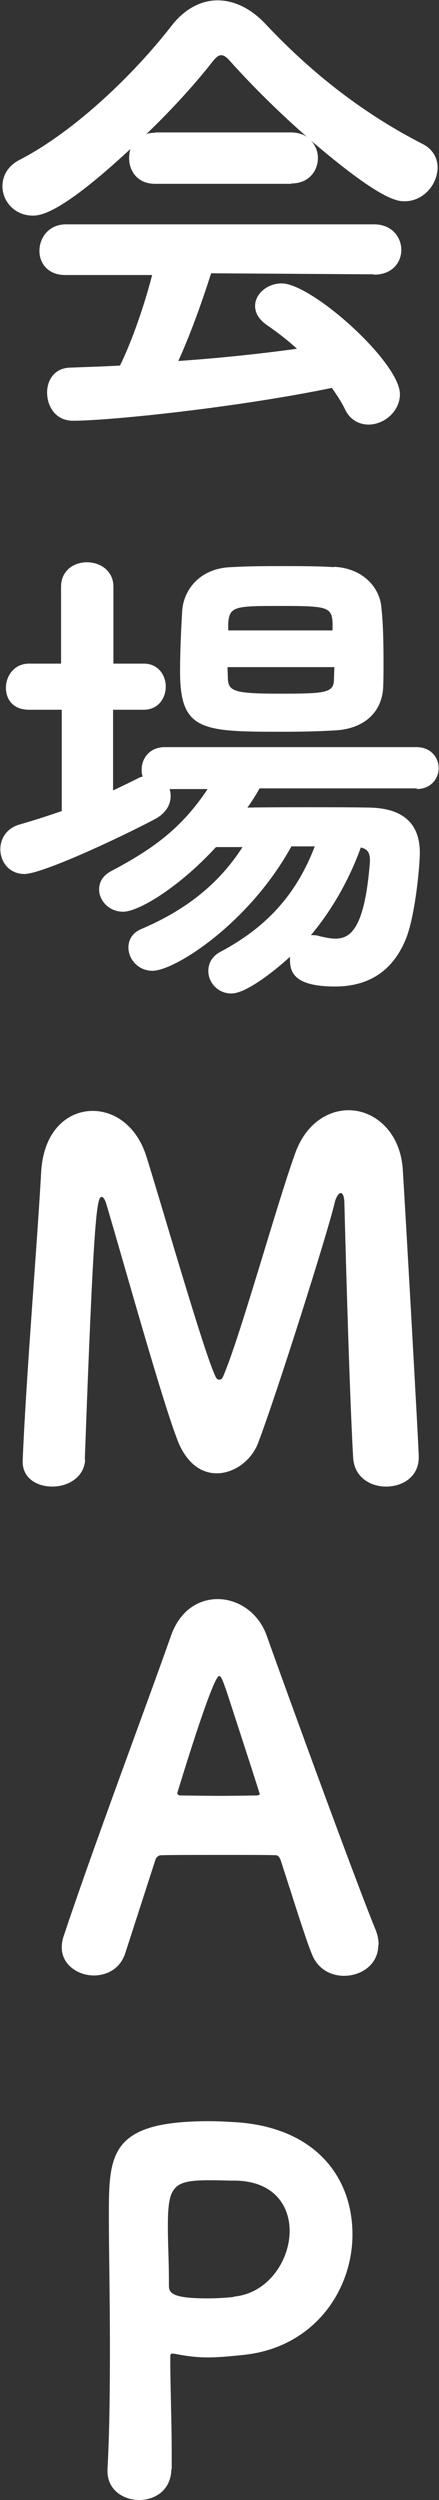 <?xml version="1.0" encoding="UTF-8"?><svg id="_レイヤー_2" xmlns="http://www.w3.org/2000/svg" viewBox="0 0 12.58 71.54"><rect x="0" y="0" width="12.58" height="71.54" fill="#333333" stroke="none"/><defs><style>.cls-1{fill:#fff;}</style></defs><g id="_レイヤー_1-2"><g><path class="cls-1" d="M8.35,5.25c.5,0,.76-.36,.76-.73,0-.18-.07-.36-.2-.5,1.95,1.67,2.45,1.74,2.68,1.74,.55,0,.95-.49,.95-.97,0-.25-.13-.52-.43-.67-1.64-.84-3.11-1.96-4.47-3.4-.45-.49-.94-.71-1.41-.71s-.94,.25-1.3,.71C3.87,2.09,2.17,3.74,.57,4.57c-.36,.18-.5,.48-.5,.76,0,.43,.35,.84,.87,.84,.24,0,.83-.08,2.8-1.91-.03,.08-.04,.18-.04,.27,0,.36,.24,.73,.74,.73h3.91Zm2.37,2.61c.52,0,.78-.35,.78-.71s-.27-.73-.78-.73H1.89c-.49,0-.76,.38-.76,.76,0,.35,.24,.69,.74,.69h2.49c-.22,.85-.56,1.85-.92,2.59-.48,.03-.95,.04-1.43,.06-.45,.01-.66,.36-.66,.71,0,.41,.25,.81,.74,.81,1.06,0,4.71-.38,7.42-.94,.14,.2,.27,.39,.38,.62,.15,.31,.42,.43,.67,.43,.45,0,.9-.38,.9-.87,0-.91-2.52-3.17-3.39-3.17-.42,0-.76,.31-.76,.64,0,.2,.1,.39,.35,.56,.29,.2,.59,.43,.85,.67-1.09,.15-2.24,.27-3.4,.35,.38-.84,.7-1.76,.94-2.51l4.65,.03ZM4.44,3.8c-.1,0-.18,.01-.25,.04,.7-.67,1.36-1.39,1.88-2.05,.11-.14,.18-.21,.27-.21s.17,.07,.29,.21c.63,.7,1.4,1.46,2.17,2.13-.11-.08-.28-.13-.46-.13h-3.89Z"/><path class="cls-1" d="M11.93,22.58c.43,0,.64-.31,.64-.6s-.21-.6-.64-.6H4.72c-.43,0-.66,.32-.66,.64,0,.07,0,.13,.03,.2-.04,.01-.1,.03-.15,.06-.22,.11-.45,.22-.7,.34v-2.31h.88c.42,0,.63-.34,.63-.66s-.21-.66-.63-.66h-.87v-2.2c0-.46-.38-.7-.76-.7s-.74,.24-.74,.7v2.2H.83c-.42,0-.66,.35-.66,.69s.21,.63,.66,.63h.94v2.9c-.41,.14-.81,.27-1.23,.39-.36,.11-.53,.41-.53,.7,0,.36,.25,.71,.69,.71,.5,0,2.7-1.02,3.74-1.57,.32-.17,.45-.42,.45-.66,0-.07-.01-.14-.03-.2h1.09c-.7,1.05-1.47,1.67-2.77,2.35-.24,.13-.34,.32-.34,.52,0,.32,.28,.64,.69,.64s1.53-.63,2.66-1.85h.76c-.7,1.09-1.67,1.82-2.89,2.34-.27,.11-.38,.32-.38,.53,0,.34,.28,.67,.69,.67,.64,0,2.77-1.36,3.98-3.56h.67c-.52,1.36-1.36,2.3-2.69,3.01-.27,.14-.36,.35-.36,.56,0,.32,.27,.64,.66,.64s1.13-.55,1.68-1.05v.07c0,.34,.08,.78,1.29,.78,.95,0,1.67-.43,2.05-1.41,.25-.67,.38-2.02,.38-2.42,0-.91-.57-1.27-1.43-1.29-.49-.01-1.11-.01-1.72-.01s-1.25,0-1.79,.01c.13-.18,.24-.36,.35-.55h4.52Zm-2.35-6.35c-.46-.03-.95-.03-1.46-.03s-.99,0-1.5,.03c-.9,.03-1.37,.66-1.4,1.27-.03,.5-.06,1.16-.06,1.72,0,1.69,.62,1.72,2.91,1.72,.53,0,1.06-.01,1.54-.04,.78-.04,1.33-.48,1.37-1.23,.01-.22,.01-.48,.01-.74,0-.52-.01-1.08-.06-1.53-.04-.6-.55-1.15-1.37-1.18Zm0,2.86c0,.13-.01,.25-.01,.35,0,.39-.25,.41-1.54,.41s-1.48-.06-1.5-.42c0-.1-.01-.21-.01-.34h3.07Zm-.03-1.05h-3.01v-.22c.04-.48,.22-.48,1.55-.48,1.26,0,1.41,.03,1.44,.46v.24Zm.78,6.21c.2,.04,.27,.15,.27,.36v.06c-.15,1.93-.57,2.19-.99,2.19-.13,0-.28-.03-.45-.07-.08-.03-.18-.03-.25-.03,.62-.74,1.11-1.62,1.43-2.51Z"/><path class="cls-1" d="M2.43,41.77c.25-6.88,.34-7.52,.48-7.52,.06,0,.11,.1,.15,.25,.49,1.64,1.64,5.79,2.07,6.82,.27,.6,.67,.84,1.08,.84,.49,0,.98-.35,1.18-.85,.53-1.39,1.99-6,2.2-6.89,.03-.14,.11-.28,.17-.28s.11,.08,.11,.34c0,0,.13,5.15,.25,7.23,.03,.56,.49,.83,.94,.83,.48,0,.94-.28,.94-.84,0-.29-.41-7.51-.46-8.26-.08-1.06-.81-1.67-1.55-1.67-.6,0-1.23,.39-1.53,1.23-.52,1.43-1.58,5.27-2.07,6.4-.03,.06-.06,.08-.1,.08s-.08-.01-.11-.08c-.32-.64-1.5-4.76-1.98-6.29-.27-.88-.91-1.32-1.54-1.32-.73,0-1.41,.57-1.48,1.74-.11,2.02-.43,5.84-.53,8.26v.04c0,.48,.42,.71,.85,.71s.91-.25,.94-.77Z"/><path class="cls-1" d="M10.85,55.65c0-.14-.03-.29-.1-.46-.48-1.16-2.27-6.04-3.11-8.39-.24-.67-.83-1.04-1.4-1.04s-1.08,.34-1.33,1.02c-.66,1.88-2.28,6.19-3.1,8.67-.03,.1-.04,.2-.04,.28,0,.49,.46,.8,.92,.8,.38,0,.76-.2,.9-.64l.87-2.69c.03-.07,.1-.11,.15-.11,.29-.01,1.18-.01,1.96-.01,.59,0,1.12,0,1.34,.01,.06,0,.1,.06,.13,.13,.42,1.3,.74,2.33,.91,2.73s.53,.59,.91,.59c.49,0,.98-.32,.98-.88Zm-3.4-4.31s-.03,.04-.1,.04c-.2,0-.62,.01-1.04,.01s-.87-.01-1.13-.01c-.06,0-.1-.03-.1-.07,0,0,1.01-3.35,1.2-3.35,.06,0,.11,.15,.21,.43,.01,.03,.95,2.91,.95,2.94Z"/><path class="cls-1" d="M4.92,70.66v-.53c0-.88-.04-1.76-.04-2.63,0-.13,0-.15,.07-.15,.03,0,.06,.01,.08,.01,.35,.07,.64,.1,.92,.1,.36,0,.69-.04,1.01-.07,2.02-.2,3.14-1.83,3.14-3.45s-1.04-3.05-3.32-3.21c-.21-.01-.5-.03-.8-.03-2.83,0-2.86,.94-2.86,2.69,0,.98,.03,2.35,.03,3.78,0,1.18-.01,2.41-.07,3.5v.04c0,.55,.46,.83,.91,.83s.91-.28,.92-.88Zm1.78-4.93c-.28,.03-.53,.04-.77,.04-.98,0-1.09-.15-1.09-.36v-.2c0-.48-.03-1.02-.03-1.5,0-1.15,.15-1.32,1.18-1.32,.29,0,.56,.01,.63,.01h.08c1.12,0,1.6,.69,1.6,1.44,0,.85-.62,1.79-1.6,1.88Z"/></g></g></svg>